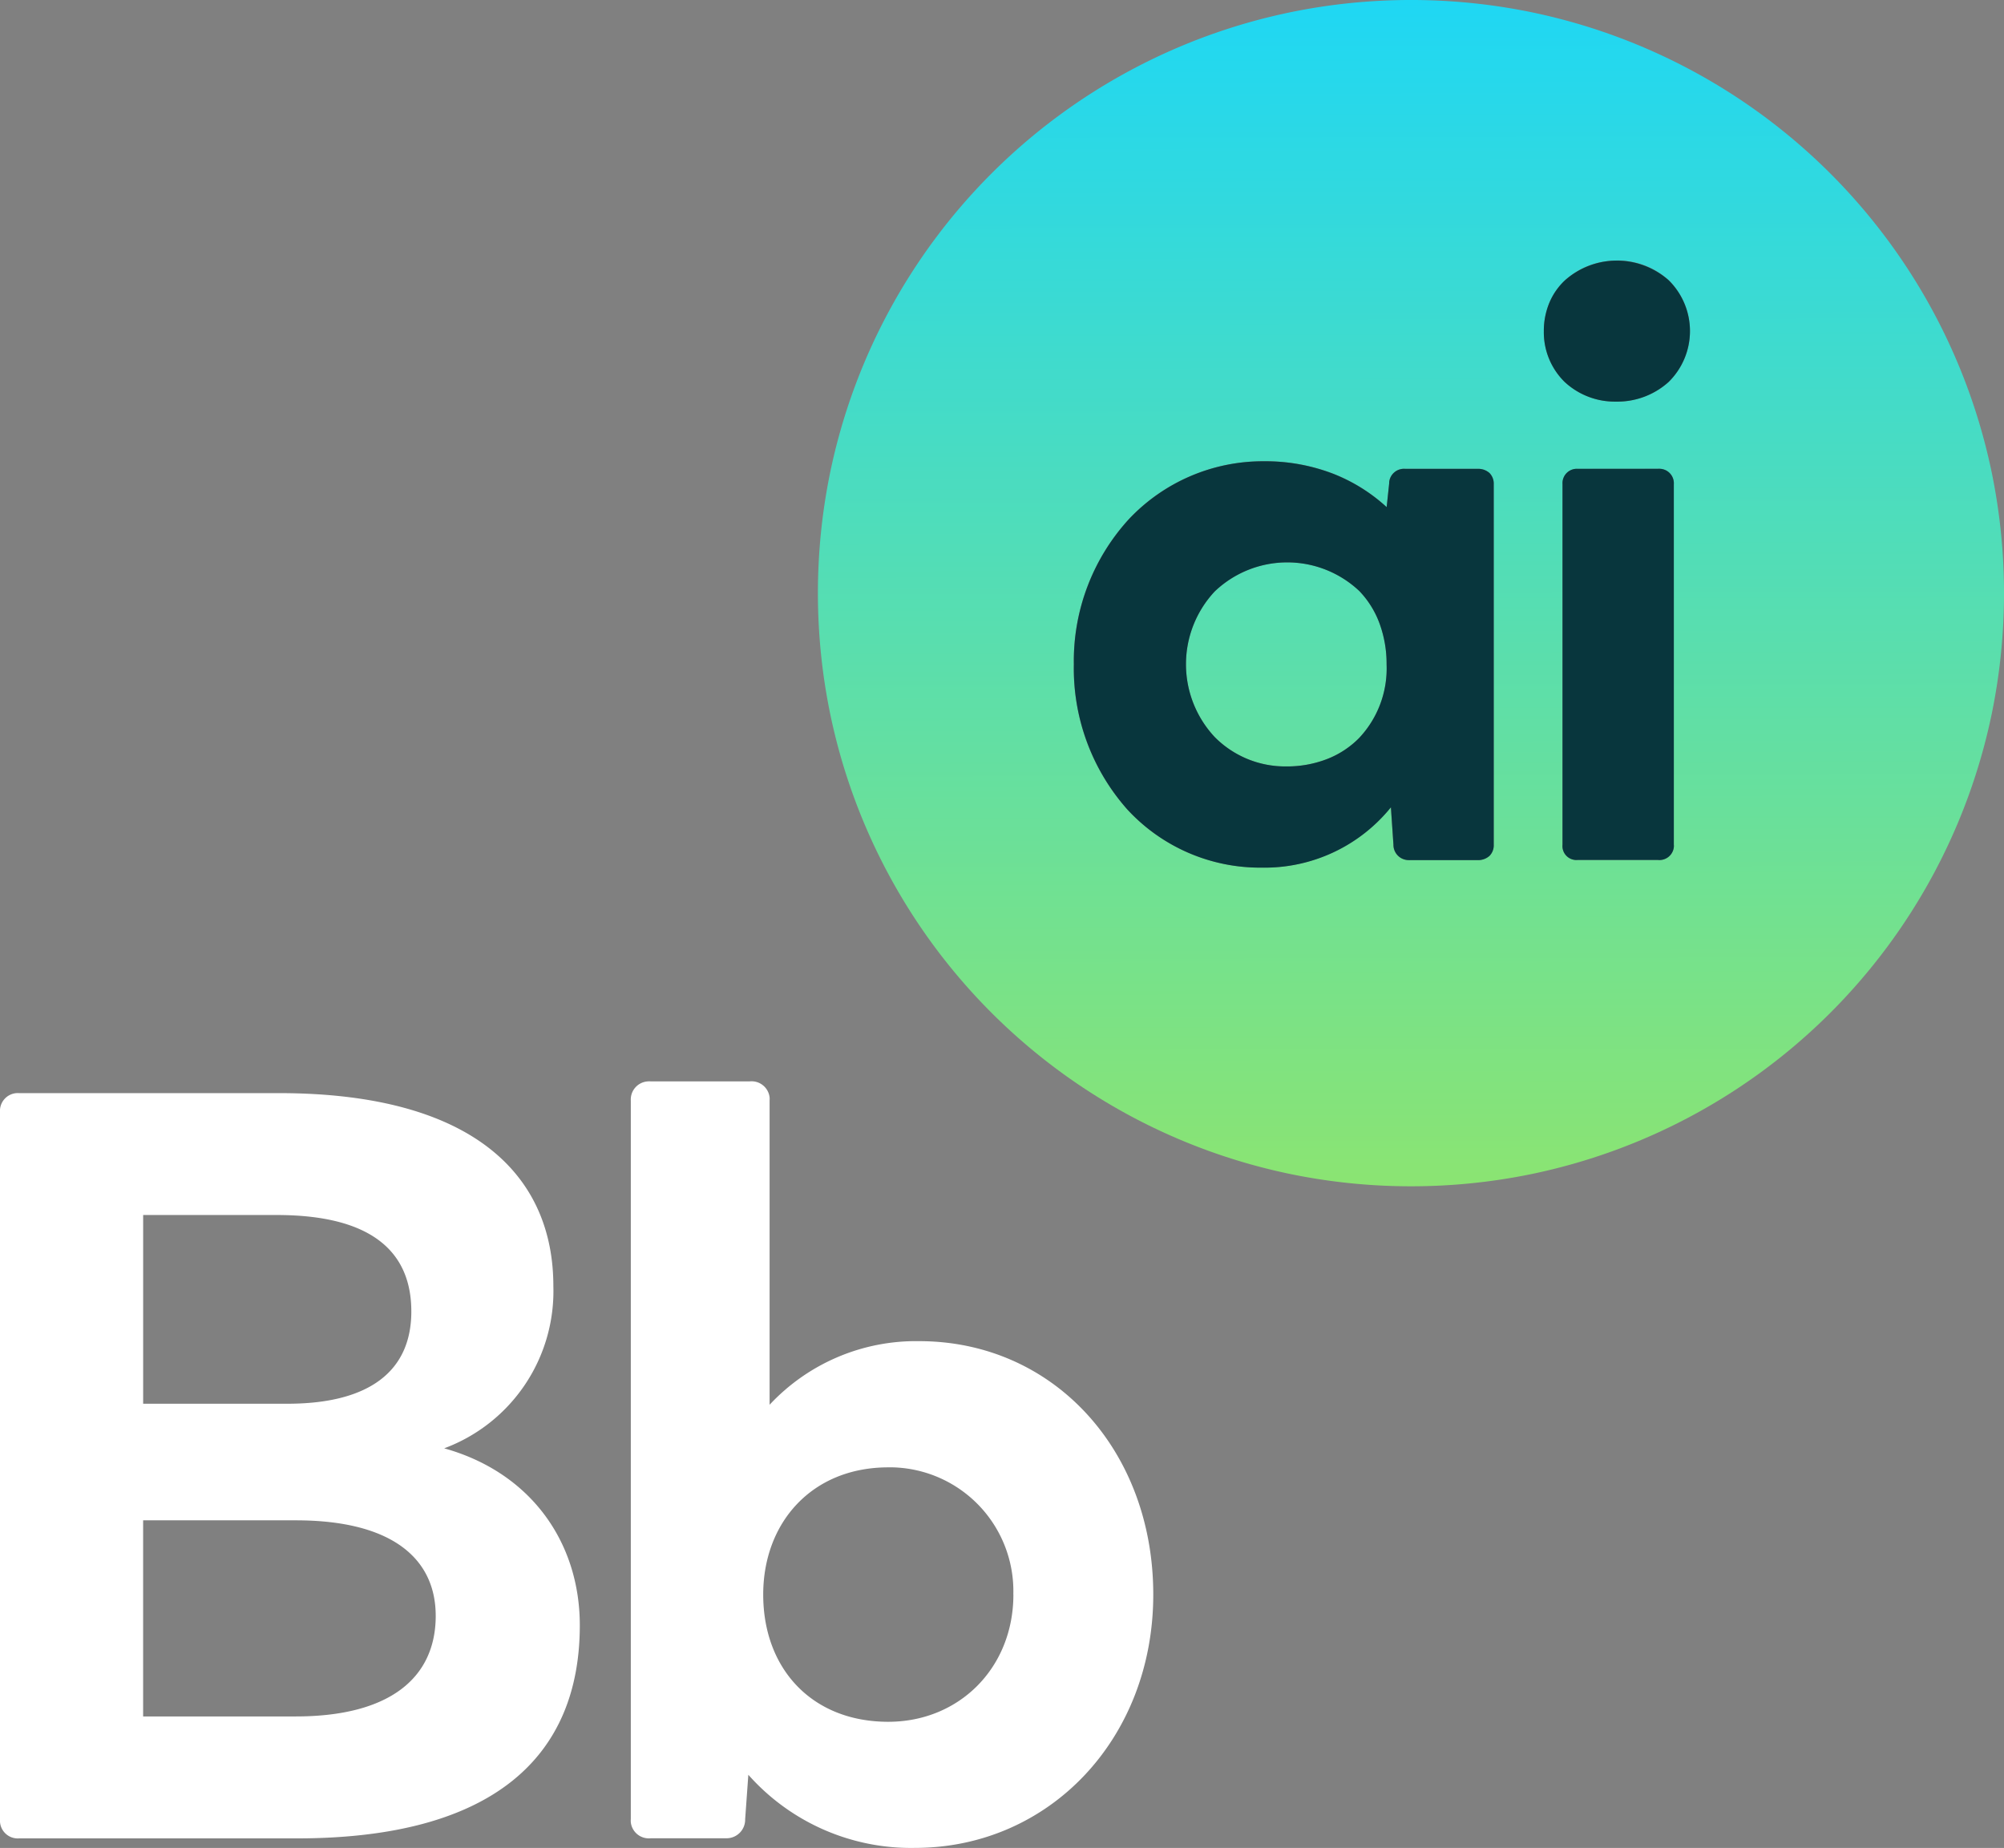 <svg xmlns="http://www.w3.org/2000/svg" xmlns:xlink="http://www.w3.org/1999/xlink" viewBox="0 0 947.03 873.14"><rect x="0" y="0" width="947.03" height="873.14" fill="#808080" stroke="none"/><defs><style>.a{fill:url(#a);}.b{fill:#08363d;}.c{fill:#fff;}</style><linearGradient id="a" x1="666.25" x2="667.3" y2="560.51" gradientUnits="userSpaceOnUse"><stop offset="0" stop-color="#1fd7f4"></stop><stop offset="1" stop-color="#8be472"></stop></linearGradient></defs><path class="a" d="M666.77,560.51a282,282,0,0,1-56.48-5.69A280.09,280.09,0,0,1,392.21,336.74a283.09,283.09,0,0,1,0-113A280.06,280.06,0,0,1,610.29,5.69a283,283,0,0,1,113,0A280.16,280.16,0,0,1,941.34,223.78a283,283,0,0,1,0,113A280.18,280.18,0,0,1,723.26,554.83,282,282,0,0,1,666.77,560.51ZM597.42,217.93a87,87,0,0,0-64.12,27.51,99.28,99.28,0,0,0-25.86,68.49,100.33,100.33,0,0,0,25.25,68.49,85.31,85.31,0,0,0,63.52,27.51,76.77,76.77,0,0,0,61.06-28.51l1.2,17.68a7.2,7.2,0,0,0,7.14,7.27,6.63,6.63,0,0,0,.89,0h31.74a8,8,0,0,0,5.62-2,7.07,7.07,0,0,0,2-5.27V228.78a7.15,7.15,0,0,0-2-5.28,7.94,7.94,0,0,0-5.62-2H664.09a7,7,0,0,0-7.6,6.34c0,.16,0,.32,0,.49l-1.2,11.24a81.33,81.33,0,0,0-25-15.66A89.05,89.05,0,0,0,597.42,217.93Zm148.22,3.62a6.78,6.78,0,0,0-7.24,6.28,7.53,7.53,0,0,0,0,.95V399.09a6.58,6.58,0,0,0,5.87,7.22,6.27,6.27,0,0,0,1.37,0H783.4a6.84,6.84,0,0,0,7.6-6,6.51,6.51,0,0,0,0-1.25V228.78a6.84,6.84,0,0,0-6.38-7.27,7.43,7.43,0,0,0-1.25,0Zm18.08-98.42a36,36,0,0,0-24.3,9.43A30.82,30.82,0,0,0,732.2,143a34.53,34.53,0,0,0-2.63,13.46,32.91,32.91,0,0,0,9.83,24,34.8,34.8,0,0,0,24.3,9.29,36.09,36.09,0,0,0,24.85-9.29,33.7,33.7,0,0,0,.44-47.66c-.14-.15-.29-.29-.44-.44a36,36,0,0,0-24.84-9.28Zm-155.86,239a46.88,46.88,0,0,1-33.8-13.86,50.34,50.34,0,0,1,0-68.84,49.63,49.63,0,0,1,68.34-.15,43.86,43.86,0,0,1,9.51,15.26,55.26,55.26,0,0,1,3.35,19.39,47.89,47.89,0,0,1-13,34.81,43.23,43.23,0,0,1-14.93,9.83A52.38,52.38,0,0,1,607.86,362.13Z"></path><path class="b" d="M784.65,221.51a7.43,7.43,0,0,0-1.25,0H745.64a6.78,6.78,0,0,0-7.24,6.28,7.53,7.53,0,0,0,0,.95V399.09a6.58,6.58,0,0,0,5.87,7.22,6.27,6.27,0,0,0,1.37,0H783.4a6.84,6.84,0,0,0,7.6-6,6.51,6.51,0,0,0,0-1.25V228.78A6.84,6.84,0,0,0,784.65,221.51Z"></path><path class="b" d="M789,132.85c-.14-.15-.29-.29-.44-.44a36.93,36.93,0,0,0-49.13.15A30.82,30.82,0,0,0,732.2,143a34.53,34.53,0,0,0-2.63,13.46,32.91,32.91,0,0,0,9.83,24,34.8,34.8,0,0,0,24.3,9.29,36.09,36.09,0,0,0,24.85-9.29A33.7,33.7,0,0,0,789,132.85Z"></path><path class="b" d="M698.24,221.54H664.09a7,7,0,0,0-7.6,6.34c0,.16,0,.32,0,.49l-1.2,11.24a81.33,81.33,0,0,0-25-15.66,89.05,89.05,0,0,0-32.83-6,87,87,0,0,0-64.12,27.51,99.28,99.28,0,0,0-25.86,68.49,100.33,100.33,0,0,0,25.25,68.49,85.31,85.31,0,0,0,63.52,27.51,76.77,76.77,0,0,0,61.06-28.51l1.2,17.68a7.2,7.2,0,0,0,7.14,7.27,6.63,6.63,0,0,0,.89,0h31.74a8,8,0,0,0,5.62-2,7.07,7.07,0,0,0,2-5.27V228.78a7.15,7.15,0,0,0-2-5.28A7.94,7.94,0,0,0,698.24,221.54Zm-56,127.2a43.23,43.23,0,0,1-14.93,9.83,52.38,52.38,0,0,1-19.45,3.56,46.88,46.88,0,0,1-33.8-13.86,50.34,50.34,0,0,1,0-68.84,49.63,49.63,0,0,1,68.34-.15,43.86,43.86,0,0,1,9.51,15.26,55.26,55.26,0,0,1,3.35,19.39A47.89,47.89,0,0,1,642.24,348.74Z"></path><path class="c" d="M274,767.93c0,62.62-41.57,100.69-133.74,100.69H9a8.42,8.42,0,0,1-9-7.77,8.69,8.69,0,0,1,0-1.25V525.49a8.43,8.43,0,0,1,7.77-9,8.69,8.69,0,0,1,1.25,0H131.77c92.17,0,129.73,39.07,129.73,91.18a79.21,79.21,0,0,1-51.59,76.65C251,695.8,274,728.87,274,767.93ZM130.76,574.08H67.65v89.17h68.13c39.56,0,58.6-16,58.6-43.58,0-28.06-18.53-45.59-63.62-45.59ZM205.9,763.43c0-26.55-20-45.09-66.12-45.09H67.64V811h72.14c44.08,0,66.13-18,66.13-47.58Z"></path><path class="c" d="M545,753.4c0,68.13-49.1,119.72-112.71,119.72a102.75,102.75,0,0,1-78.65-34.56l-1.5,21a8.8,8.8,0,0,1-8.56,9c-.32,0-.64,0-1,0H307.58a8.57,8.57,0,0,1-9.48-7.54,9.15,9.15,0,0,1,0-1.48V520a8.57,8.57,0,0,1,8.05-9.05,9,9,0,0,1,1.47,0h46.59a8.57,8.57,0,0,1,9.48,7.54,9,9,0,0,1,0,1.47V663.73a94.64,94.64,0,0,1,70.63-30.05C497.93,633.68,545,685.28,545,753.4Zm-66.13,0A58.52,58.52,0,0,0,422,693.31c-.74,0-1.48,0-2.22,0-36.07,0-59.11,26.06-59.11,60.11,0,35.07,23.05,60.11,59.11,60.11C453.35,813.51,478.9,788,478.9,753.4Z"></path></svg>